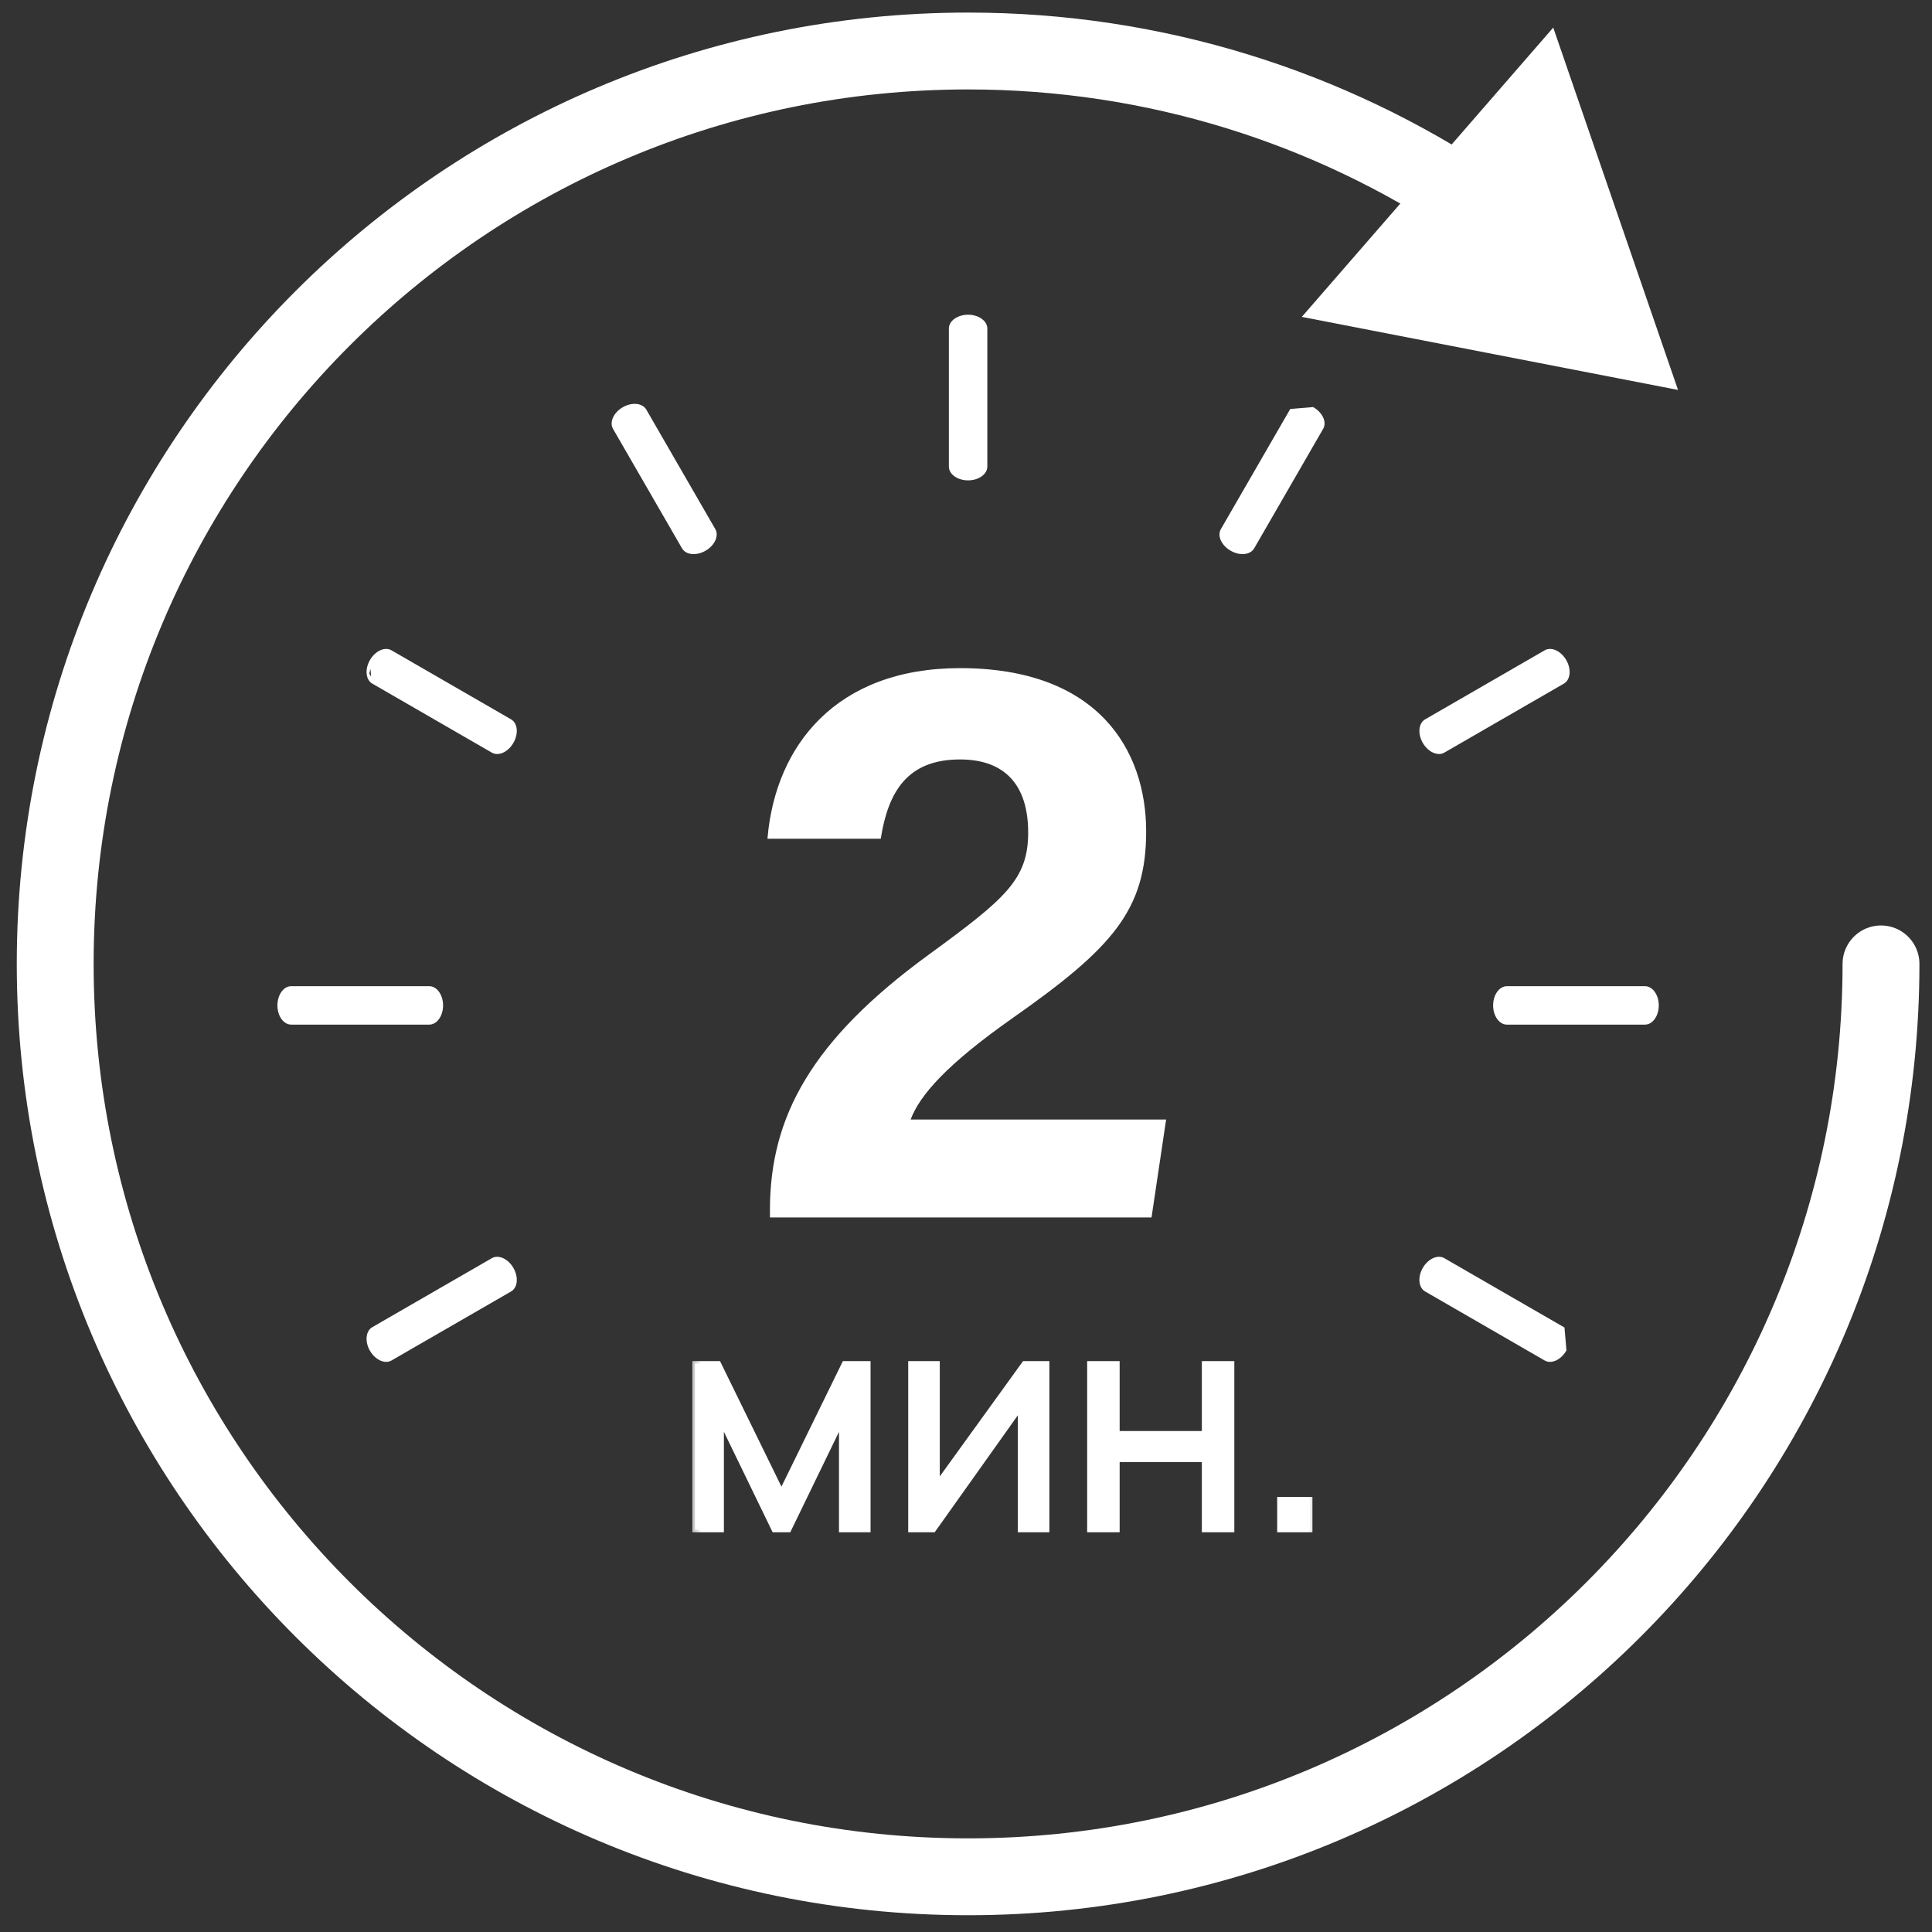 <?xml version="1.0" encoding="UTF-8"?> <svg xmlns="http://www.w3.org/2000/svg" width="70" height="70" viewBox="0 0 70 70" fill="none"><rect x="0" y="0" width="70" height="70" fill="#333333" stroke="none"/><path d="M41.682 44.064H27.943V43.838C27.943 42.144 28.324 40.609 29.231 39.115C30.138 37.619 31.573 36.16 33.686 34.621L33.686 34.621C35.064 33.614 35.967 32.932 36.525 32.288C37.087 31.639 37.299 31.027 37.299 30.163C37.299 29.309 37.092 28.634 36.67 28.173C36.248 27.711 35.617 27.47 34.785 27.47C33.817 27.47 33.152 27.767 32.696 28.284C32.249 28.792 32.007 29.507 31.871 30.343H27.857C28.005 28.686 28.623 27.171 29.75 26.067C30.888 24.953 32.55 24.254 34.785 24.254C37.287 24.254 38.96 24.998 40.007 26.101C41.054 27.204 41.481 28.671 41.481 30.126C41.481 31.541 41.177 32.587 40.428 33.593C39.677 34.602 38.477 35.574 36.678 36.837L36.705 36.875L36.678 36.837C34.267 38.531 33.288 39.651 32.95 40.546L32.926 40.609H32.993H42.197L41.682 44.064Z" fill="white" stroke="white" stroke-width="0.093"></path><path d="M35.076 17.358C34.892 17.358 34.728 17.305 34.611 17.221C34.493 17.137 34.426 17.025 34.426 16.905V11.902C34.426 11.783 34.493 11.671 34.611 11.587C34.728 11.503 34.892 11.449 35.076 11.449C35.26 11.449 35.424 11.503 35.541 11.587C35.658 11.671 35.726 11.783 35.726 11.902V16.905C35.726 17.025 35.658 17.137 35.541 17.221C35.424 17.305 35.26 17.358 35.076 17.358Z" fill="white" stroke="white" stroke-width="0.093"></path><path d="M25.878 19.196L25.878 19.196L23.376 14.863C23.316 14.76 23.202 14.697 23.058 14.682C22.915 14.668 22.746 14.704 22.587 14.796C22.428 14.888 22.312 15.016 22.253 15.148C22.193 15.279 22.191 15.41 22.25 15.513L25.878 19.196ZM25.878 19.196C25.937 19.299 25.935 19.43 25.875 19.561C25.816 19.693 25.7 19.821 25.541 19.913C25.382 20.005 25.213 20.041 25.07 20.027C24.926 20.013 24.812 19.949 24.752 19.846C24.752 19.846 24.752 19.846 24.752 19.846L22.25 15.513L25.878 19.196Z" fill="white" stroke="white" stroke-width="0.093"></path><path d="M13.511 24.728L13.511 24.728L17.844 27.229C17.948 27.289 18.078 27.287 18.21 27.227C18.341 27.168 18.47 27.052 18.561 26.893C18.653 26.734 18.689 26.565 18.675 26.421C18.661 26.278 18.597 26.163 18.494 26.104L14.161 23.602C14.161 23.602 14.161 23.602 14.161 23.602C14.058 23.543 13.927 23.545 13.796 23.604C13.665 23.664 13.536 23.779 13.444 23.939L13.511 24.728ZM13.511 24.728C13.408 24.668 13.345 24.554 13.331 24.41M13.511 24.728L13.331 24.41M13.331 24.41C13.316 24.267 13.352 24.098 13.444 23.939L13.331 24.41Z" fill="white" stroke="white" stroke-width="0.093"></path><path d="M16.007 36.428C16.007 36.611 15.953 36.776 15.869 36.893C15.785 37.01 15.673 37.077 15.554 37.077H10.55C10.431 37.077 10.319 37.01 10.235 36.893C10.151 36.776 10.098 36.611 10.098 36.428C10.098 36.244 10.151 36.08 10.235 35.962C10.319 35.845 10.431 35.778 10.55 35.778H15.554C15.673 35.778 15.785 35.845 15.869 35.962C15.953 36.08 16.007 36.244 16.007 36.428Z" fill="white" stroke="white" stroke-width="0.093"></path><path d="M18.561 45.962C18.653 46.121 18.689 46.29 18.675 46.434C18.661 46.578 18.597 46.692 18.494 46.752L14.161 49.253C14.161 49.253 14.161 49.253 14.161 49.253C14.058 49.313 13.927 49.31 13.796 49.251C13.665 49.191 13.536 49.076 13.444 48.917C13.352 48.758 13.316 48.589 13.331 48.445C13.345 48.301 13.408 48.187 13.511 48.127L17.844 45.626C17.948 45.566 18.078 45.569 18.21 45.628C18.341 45.688 18.47 45.803 18.561 45.962Z" fill="white" stroke="white" stroke-width="0.093"></path><path d="M56.64 48.127L56.64 48.127L56.708 48.917C56.708 48.917 56.708 48.917 56.708 48.917C56.616 49.076 56.487 49.191 56.356 49.251C56.224 49.31 56.094 49.313 55.99 49.253L51.658 46.752C51.658 46.752 51.658 46.752 51.658 46.752C51.554 46.692 51.491 46.578 51.477 46.434C51.463 46.29 51.498 46.121 51.59 45.962C51.682 45.803 51.811 45.688 51.942 45.628C52.074 45.569 52.204 45.566 52.307 45.626L52.307 45.626L56.64 48.127Z" fill="white" stroke="white" stroke-width="0.093"></path><path d="M54.145 36.428C54.145 36.244 54.199 36.08 54.283 35.962C54.367 35.845 54.479 35.778 54.598 35.778H59.601C59.72 35.778 59.832 35.845 59.916 35.962C60.001 36.08 60.054 36.244 60.054 36.428C60.054 36.611 60.001 36.776 59.916 36.893C59.832 37.01 59.72 37.077 59.601 37.077H54.598C54.479 37.077 54.367 37.01 54.283 36.893C54.199 36.776 54.145 36.611 54.145 36.428Z" fill="white" stroke="white" stroke-width="0.093"></path><path d="M51.59 26.893C51.499 26.734 51.463 26.565 51.477 26.421C51.491 26.278 51.555 26.163 51.658 26.104L55.991 23.602C56.094 23.543 56.224 23.545 56.356 23.604C56.487 23.664 56.616 23.779 56.708 23.939C56.8 24.098 56.835 24.267 56.821 24.41C56.807 24.554 56.743 24.668 56.64 24.728C56.64 24.728 56.64 24.728 56.64 24.728L52.307 27.229C52.204 27.289 52.074 27.287 51.942 27.227C51.811 27.168 51.682 27.052 51.59 26.893Z" fill="white" stroke="white" stroke-width="0.093"></path><path d="M46.776 14.863L46.776 14.863L47.565 14.796C47.565 14.796 47.565 14.796 47.565 14.796C47.724 14.888 47.84 15.016 47.899 15.148C47.959 15.279 47.961 15.41 47.901 15.513L45.4 19.846C45.4 19.846 45.4 19.846 45.4 19.846C45.34 19.949 45.226 20.012 45.082 20.027C44.939 20.041 44.77 20.005 44.611 19.913C44.452 19.821 44.336 19.693 44.276 19.561C44.217 19.43 44.215 19.299 44.274 19.196L46.776 14.863Z" fill="white" stroke="white" stroke-width="0.093"></path><path d="M68.152 34.924C68.152 53.191 53.343 68 35.076 68C16.809 68 2 53.191 2 34.924C2 16.657 16.809 1.848 35.076 1.848C41.859 1.848 48.166 3.89 53.414 7.393" stroke="white" stroke-width="2.785" stroke-miterlimit="10" stroke-linecap="round"></path><path d="M56.259 1.091L60.728 14.067L47.255 11.451L56.259 1.091Z" fill="white" stroke="white" stroke-width="0.093"></path><mask id="path-13-outside-1_117_887" maskUnits="userSpaceOnUse" x="24.908" y="48.423" width="23" height="8" fill="black"><rect fill="white" x="24.908" y="48.423" width="23" height="8"></rect><path d="M25.178 55.423V49.407H26.03L28.313 54.075L30.597 49.407H31.449V55.423H30.491V51.474L28.575 55.423H28.052L26.136 51.474V55.423H25.178ZM37.928 49.407V55.423H36.97V50.989L33.818 55.423H32.999V49.407H33.957V53.78L37.115 49.407H37.928ZM39.483 55.423V49.407H40.474V51.942H43.638V49.407H44.629V55.423H43.638V52.883H40.474V55.423H39.483ZM46.368 55.423V54.331H47.459V55.423H46.368Z"></path></mask><path d="M25.178 55.423V49.407H26.03L28.313 54.075L30.597 49.407H31.449V55.423H30.491V51.474L28.575 55.423H28.052L26.136 51.474V55.423H25.178ZM37.928 49.407V55.423H36.97V50.989L33.818 55.423H32.999V49.407H33.957V53.78L37.115 49.407H37.928ZM39.483 55.423V49.407H40.474V51.942H43.638V49.407H44.629V55.423H43.638V52.883H40.474V55.423H39.483ZM46.368 55.423V54.331H47.459V55.423H46.368Z" fill="white"></path><path d="M25.178 55.423H25.085V55.516H25.178V55.423ZM25.178 49.407V49.315H25.085V49.407H25.178ZM26.03 49.407L26.113 49.367L26.088 49.315H26.03V49.407ZM28.313 54.075L28.23 54.116L28.313 54.286L28.397 54.116L28.313 54.075ZM30.597 49.407V49.315H30.539L30.514 49.367L30.597 49.407ZM31.449 49.407H31.542V49.315H31.449V49.407ZM31.449 55.423V55.516H31.542V55.423H31.449ZM30.491 55.423H30.398V55.516H30.491V55.423ZM30.491 51.474H30.584L30.408 51.433L30.491 51.474ZM28.575 55.423V55.516H28.633L28.659 55.463L28.575 55.423ZM28.052 55.423L27.968 55.463L27.993 55.516H28.052V55.423ZM26.136 51.474L26.219 51.433L26.043 51.474H26.136ZM26.136 55.423V55.516H26.228V55.423H26.136ZM25.27 55.423V49.407H25.085V55.423H25.27ZM25.178 49.5H26.03V49.315H25.178V49.5ZM25.946 49.448L28.23 54.116L28.397 54.034L26.113 49.367L25.946 49.448ZM28.397 54.116L30.68 49.448L30.514 49.367L28.23 54.034L28.397 54.116ZM30.597 49.5H31.449V49.315H30.597V49.5ZM31.356 49.407V55.423H31.542V49.407H31.356ZM31.449 55.33H30.491V55.516H31.449V55.33ZM30.584 55.423V51.474H30.398V55.423H30.584ZM30.408 51.433L28.492 55.382L28.659 55.463L30.575 51.514L30.408 51.433ZM28.575 55.33H28.052V55.516H28.575V55.33ZM28.135 55.382L26.219 51.433L26.052 51.514L27.968 55.463L28.135 55.382ZM26.043 51.474V55.423H26.228V51.474H26.043ZM26.136 55.33H25.178V55.516H26.136V55.33ZM37.928 49.407H38.021V49.315H37.928V49.407ZM37.928 55.423V55.516H38.021V55.423H37.928ZM36.97 55.423H36.878V55.516H36.97V55.423ZM36.97 50.989H37.063V50.699L36.895 50.935L36.97 50.989ZM33.818 55.423V55.516H33.866L33.894 55.477L33.818 55.423ZM32.999 55.423H32.906V55.516H32.999V55.423ZM32.999 49.407V49.315H32.906V49.407H32.999ZM33.957 49.407H34.05V49.315H33.957V49.407ZM33.957 53.78H33.864V54.067L34.032 53.834L33.957 53.78ZM37.115 49.407V49.315H37.068L37.04 49.353L37.115 49.407ZM37.836 49.407V55.423H38.021V49.407H37.836ZM37.928 55.33H36.97V55.516H37.928V55.33ZM37.063 55.423V50.989H36.878V55.423H37.063ZM36.895 50.935L33.742 55.369L33.894 55.477L37.046 51.043L36.895 50.935ZM33.818 55.33H32.999V55.516H33.818V55.33ZM33.092 55.423V49.407H32.906V55.423H33.092ZM32.999 49.5H33.957V49.315H32.999V49.5ZM33.864 49.407V53.78H34.05V49.407H33.864ZM34.032 53.834L37.191 49.462L37.04 49.353L33.882 53.725L34.032 53.834ZM37.115 49.5H37.928V49.315H37.115V49.5ZM39.483 55.423H39.39V55.516H39.483V55.423ZM39.483 49.407V49.315H39.39V49.407H39.483ZM40.474 49.407H40.567V49.315H40.474V49.407ZM40.474 51.942H40.381V52.035H40.474V51.942ZM43.638 51.942V52.035H43.73V51.942H43.638ZM43.638 49.407V49.315H43.545V49.407H43.638ZM44.629 49.407H44.722V49.315H44.629V49.407ZM44.629 55.423V55.516H44.722V55.423H44.629ZM43.638 55.423H43.545V55.516H43.638V55.423ZM43.638 52.883H43.73V52.79H43.638V52.883ZM40.474 52.883V52.79H40.381V52.883H40.474ZM40.474 55.423V55.516H40.567V55.423H40.474ZM39.575 55.423V49.407H39.39V55.423H39.575ZM39.483 49.5H40.474V49.315H39.483V49.5ZM40.381 49.407V51.942H40.567V49.407H40.381ZM40.474 52.035H43.638V51.849H40.474V52.035ZM43.73 51.942V49.407H43.545V51.942H43.73ZM43.638 49.5H44.629V49.315H43.638V49.5ZM44.536 49.407V55.423H44.722V49.407H44.536ZM44.629 55.33H43.638V55.516H44.629V55.33ZM43.73 55.423V52.883H43.545V55.423H43.73ZM43.638 52.79H40.474V52.976H43.638V52.79ZM40.381 52.883V55.423H40.567V52.883H40.381ZM40.474 55.33H39.483V55.516H40.474V55.33ZM46.368 55.423H46.275V55.516H46.368V55.423ZM46.368 54.331V54.238H46.275V54.331H46.368ZM47.459 54.331H47.552V54.238H47.459V54.331ZM47.459 55.423V55.516H47.552V55.423H47.459ZM46.46 55.423V54.331H46.275V55.423H46.46ZM46.368 54.424H47.459V54.238H46.368V54.424ZM47.366 54.331V55.423H47.552V54.331H47.366ZM47.459 55.33H46.368V55.516H47.459V55.33Z" fill="white" mask="url(#path-13-outside-1_117_887)"></path></svg> 